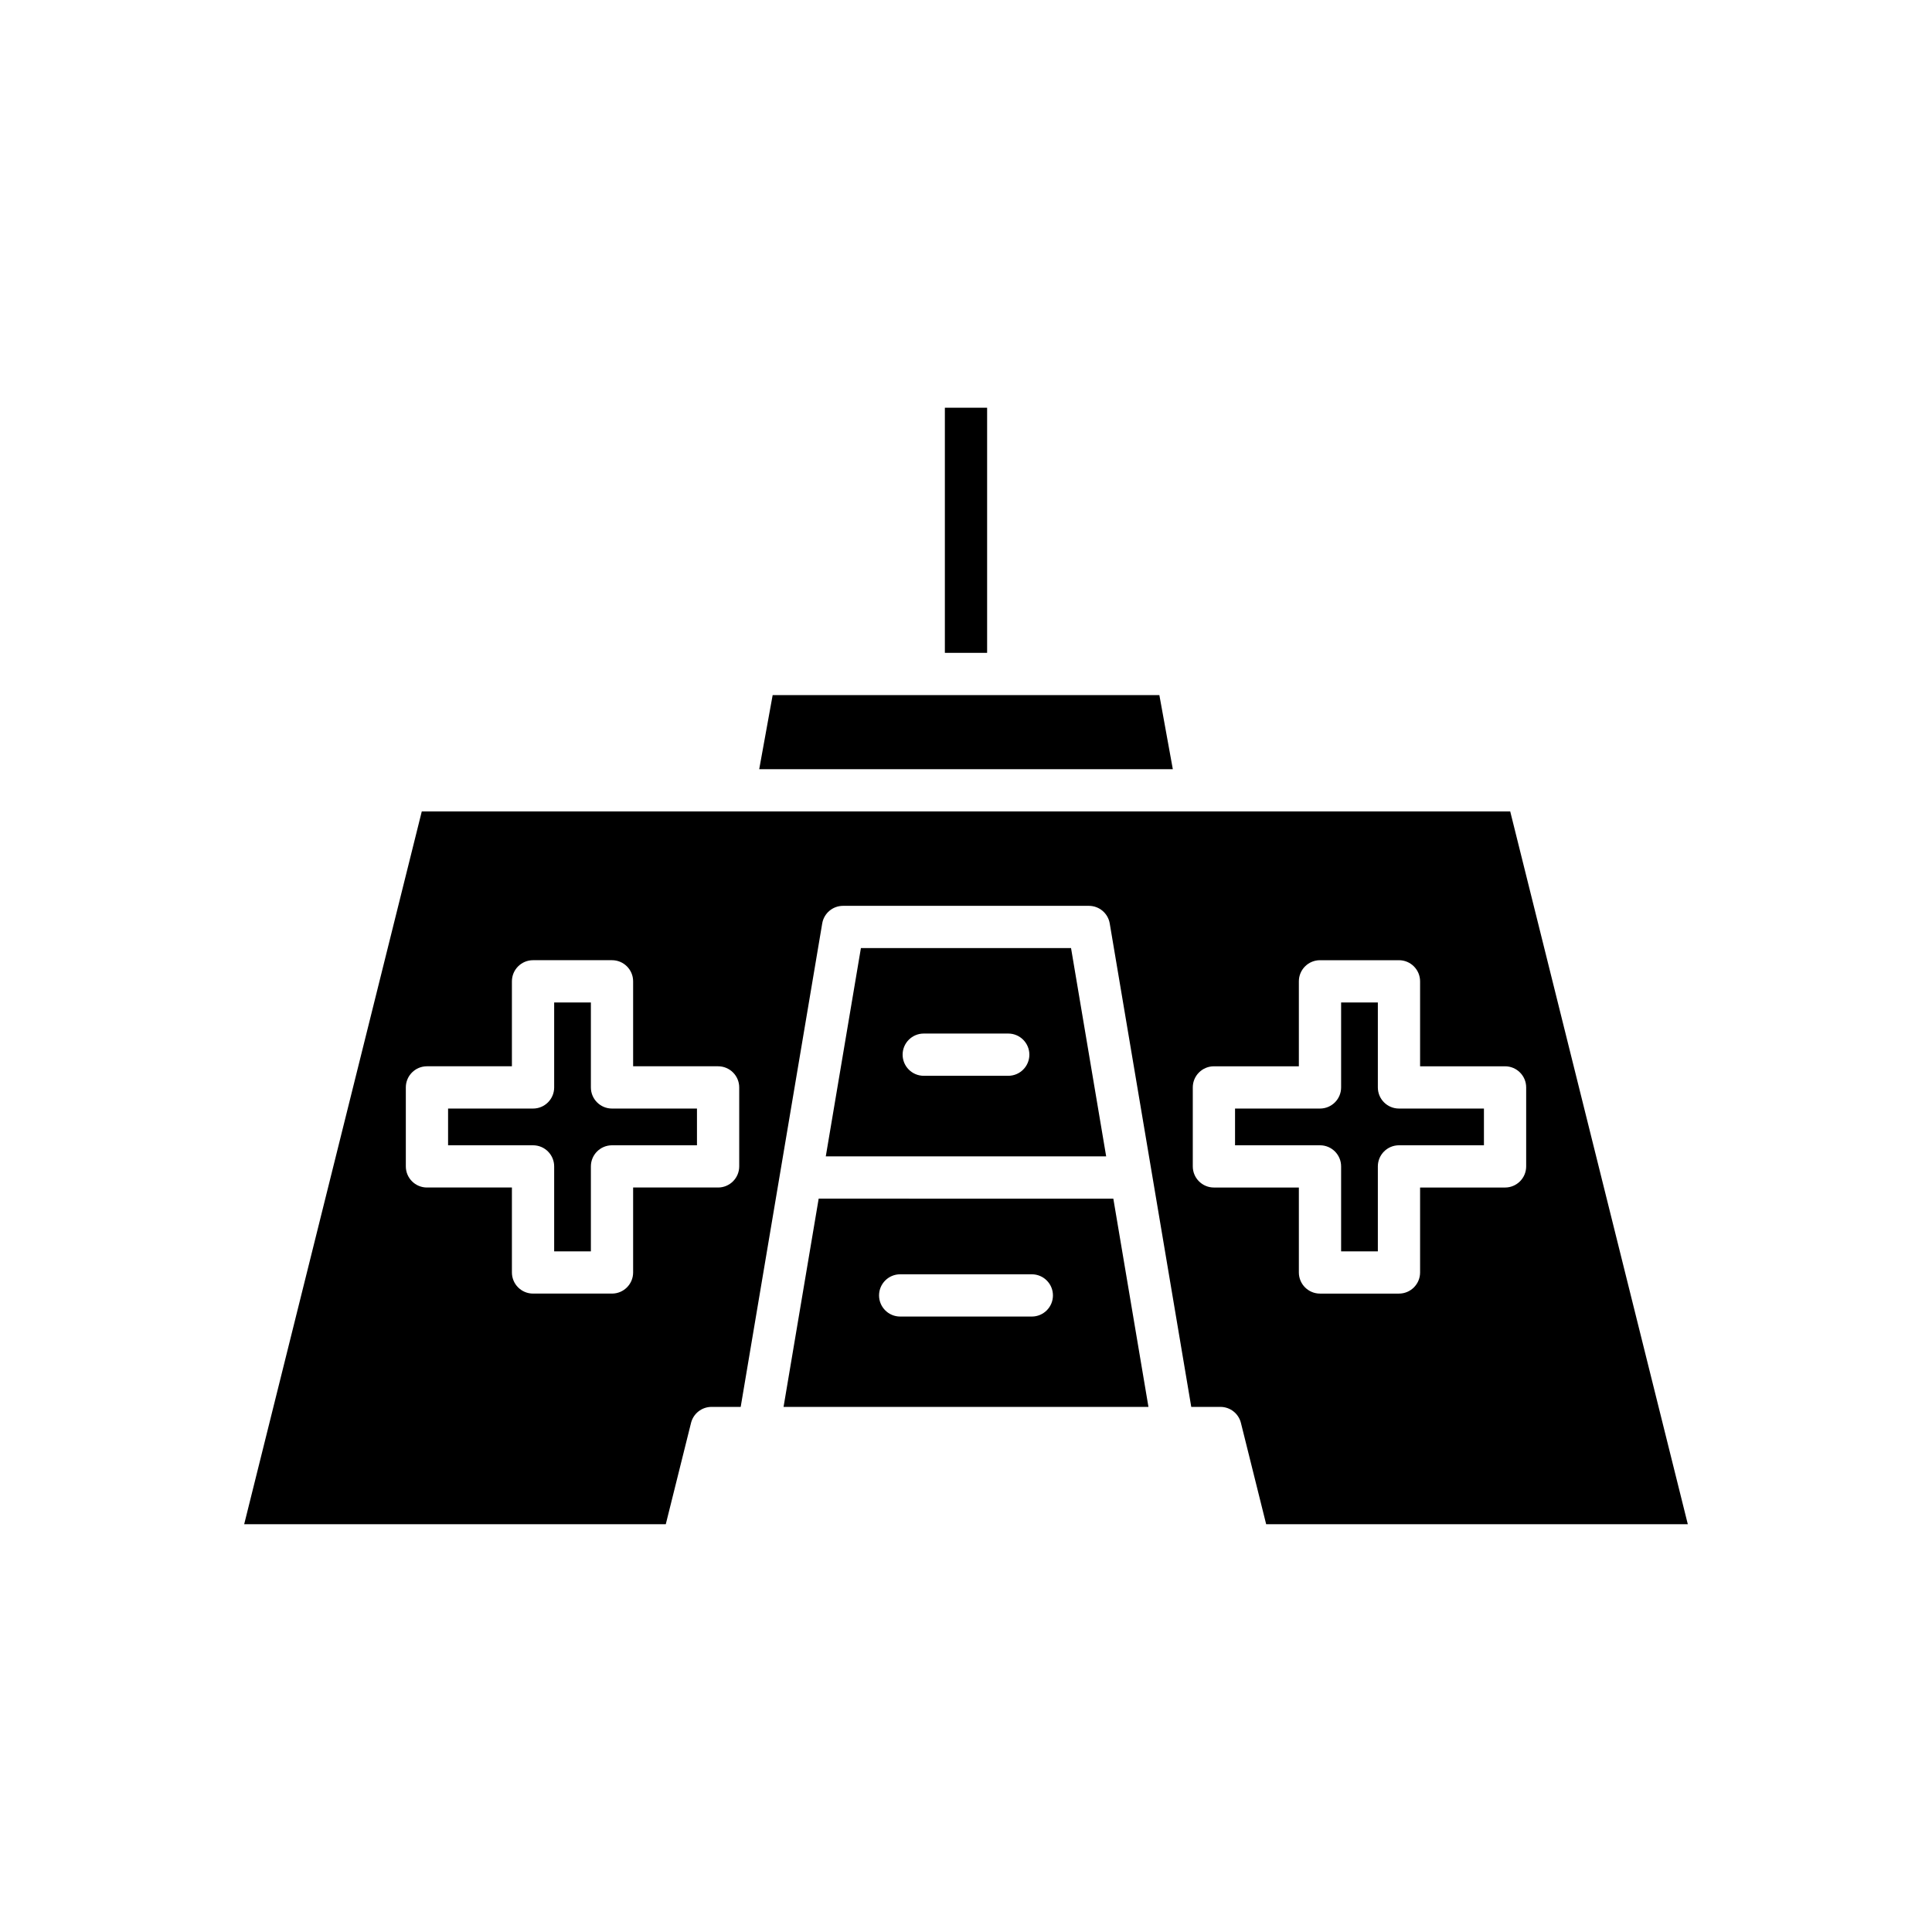 <?xml version="1.0" encoding="UTF-8"?>
<!-- Uploaded to: ICON Repo, www.svgrepo.com, Generator: ICON Repo Mixer Tools -->
<svg fill="#000000" width="800px" height="800px" version="1.1" viewBox="144 144 512 512" xmlns="http://www.w3.org/2000/svg">
 <g>
  <path d="m394.4 252.05h11.195v64.961h-11.195z"/>
  <path d="m345.2 347.84h109.61l-3.566-19.633h-102.48z"/>
  <path d="m372.15 395.25-9.309 55.199h74.305l-9.309-55.199zm39.043 33.848h-22.391c-3.09 0-5.598-2.508-5.598-5.598s2.508-5.598 5.598-5.598h22.391c3.09 0 5.598 2.508 5.598 5.598 0 3.094-2.508 5.598-5.598 5.598z"/>
  <path d="m351.65 516.85h96.703l-9.309-55.195-78.086-0.004zm30.906-35.148h34.887c3.09 0 5.598 2.508 5.598 5.598s-2.508 5.598-5.598 5.598h-34.887c-3.09 0-5.598-2.508-5.598-5.598 0-3.094 2.504-5.598 5.598-5.598z"/>
  <path d="m499.41 453.11v22.512h9.734v-22.512c0-3.09 2.508-5.598 5.598-5.598h22.516v-9.734h-22.516c-3.09 0-5.598-2.508-5.598-5.598v-22.516h-9.734v22.516c0 3.09-2.508 5.598-5.598 5.598h-22.512v9.734h22.512c3.094 0 5.598 2.508 5.598 5.598z"/>
  <path d="m300.59 432.18v-22.516h-9.73v22.516c0 3.09-2.508 5.598-5.598 5.598h-22.516v9.734h22.516c3.09 0 5.598 2.508 5.598 5.598v22.512h9.73v-22.512c0-3.09 2.508-5.598 5.598-5.598h22.516v-9.734h-22.516c-3.09 0-5.598-2.508-5.598-5.598z"/>
  <path d="m591.29 547.94-47.066-188.9h-288.45l-47.066 188.9h111.73l6.691-26.852c0.621-2.496 2.863-4.246 5.43-4.246h7.731l21.605-128.12c0.453-2.691 2.785-4.664 5.519-4.664h65.156c2.734 0 5.066 1.973 5.519 4.664l21.605 128.12h7.731c2.57 0 4.812 1.75 5.43 4.246l6.691 26.852zm-251.39-94.836c0 3.09-2.508 5.598-5.598 5.598h-22.516v22.512c0 3.09-2.508 5.598-5.598 5.598h-20.926c-3.09 0-5.598-2.508-5.598-5.598v-22.512h-22.516c-3.09 0-5.598-2.508-5.598-5.598v-20.93c0-3.09 2.508-5.598 5.598-5.598h22.516v-22.516c0-3.09 2.508-5.598 5.598-5.598h20.926c3.09 0 5.598 2.508 5.598 5.598v22.516h22.516c3.09 0 5.598 2.508 5.598 5.598zm125.8 5.602c-3.09 0-5.598-2.508-5.598-5.598v-20.93c0-3.09 2.508-5.598 5.598-5.598h22.512v-22.516c0-3.09 2.508-5.598 5.598-5.598h20.93c3.09 0 5.598 2.508 5.598 5.598v22.516h22.516c3.09 0 5.598 2.508 5.598 5.598v20.93c0 3.09-2.508 5.598-5.598 5.598h-22.516v22.512c0 3.09-2.508 5.598-5.598 5.598h-20.93c-3.09 0-5.598-2.508-5.598-5.598v-22.512z"/>
 </g>
</svg>